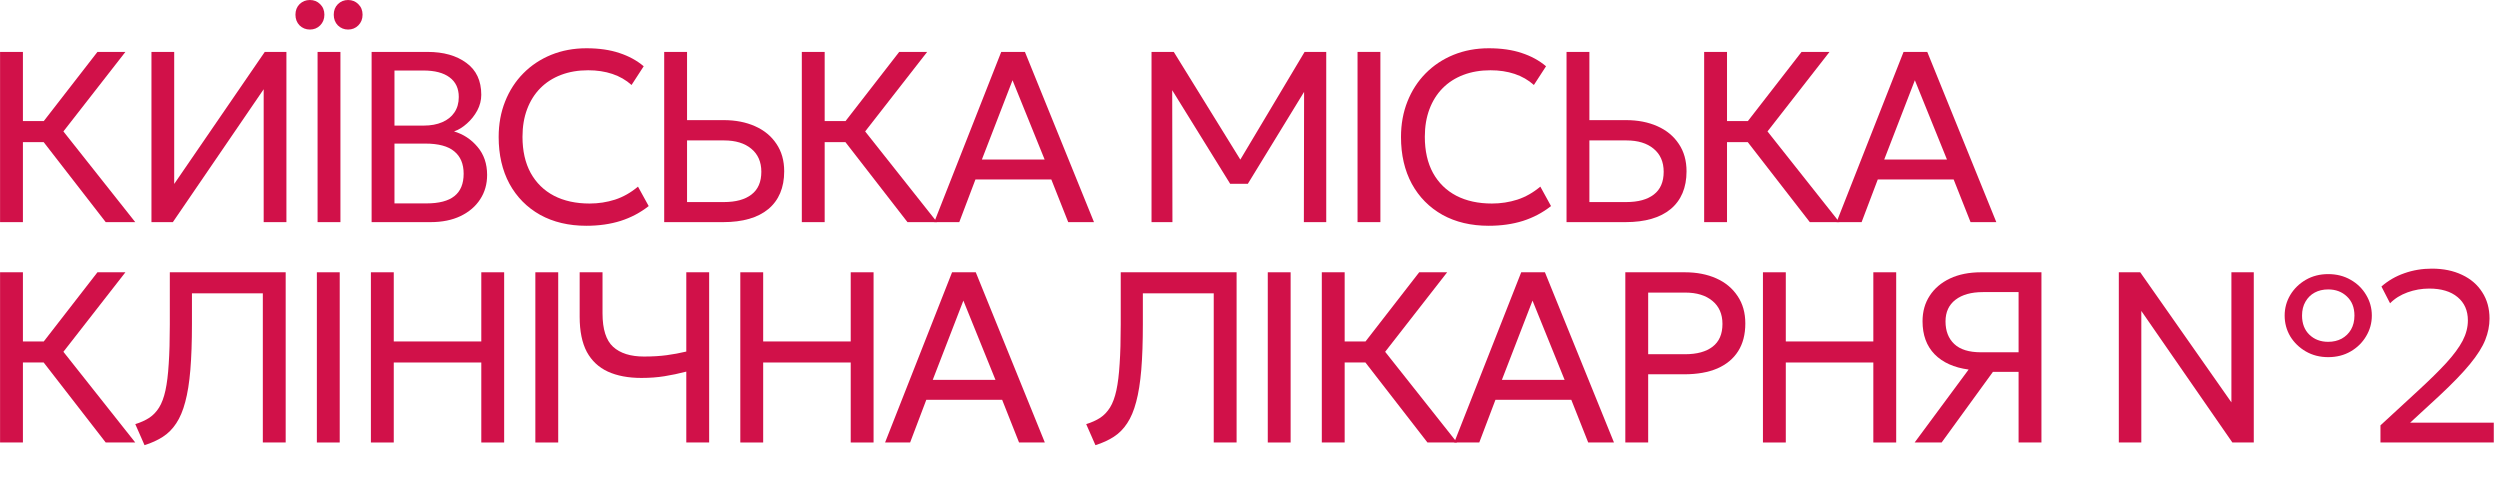 <?xml version="1.0" encoding="UTF-8"?> <svg xmlns="http://www.w3.org/2000/svg" width="329" height="65" viewBox="0 0 329 65" fill="none"><path d="M313.269 58.232V55.976L318.149 51.48C319.706 50.051 320.97 48.808 321.941 47.752C322.911 46.685 323.626 45.715 324.085 44.84C324.543 43.955 324.773 43.064 324.773 42.168C324.773 40.867 324.319 39.843 323.413 39.096C322.517 38.349 321.274 37.976 319.685 37.976C318.703 37.976 317.754 38.141 316.837 38.472C315.919 38.803 315.151 39.283 314.533 39.912L313.397 37.704C314.271 36.936 315.274 36.355 316.405 35.96C317.546 35.555 318.757 35.352 320.037 35.352C321.541 35.352 322.863 35.624 324.005 36.168C325.146 36.701 326.031 37.464 326.661 38.456C327.301 39.437 327.621 40.595 327.621 41.928C327.621 42.856 327.434 43.789 327.061 44.728C326.687 45.667 326.021 46.723 325.061 47.896C324.111 49.059 322.762 50.456 321.013 52.088L317.173 55.624H328.181V58.232H313.269Z" fill="#D11149"></path><path d="M278.837 58.232V35.832H281.653L293.653 52.952V35.832H296.597V58.232H293.781L281.797 40.92V58.232H278.837ZM306.389 47C305.29 47 304.309 46.749 303.445 46.248C302.581 45.747 301.898 45.085 301.397 44.264C300.906 43.432 300.661 42.52 300.661 41.528C300.661 40.557 300.906 39.656 301.397 38.824C301.898 37.992 302.581 37.325 303.445 36.824C304.309 36.323 305.29 36.072 306.389 36.072C307.498 36.072 308.485 36.323 309.349 36.824C310.213 37.315 310.89 37.976 311.381 38.808C311.882 39.64 312.133 40.547 312.133 41.528C312.133 42.509 311.882 43.416 311.381 44.248C310.89 45.08 310.213 45.747 309.349 46.248C308.485 46.749 307.498 47 306.389 47ZM306.389 44.984C307.05 44.984 307.642 44.845 308.165 44.568C308.687 44.28 309.098 43.88 309.397 43.368C309.695 42.845 309.845 42.232 309.845 41.528C309.845 40.472 309.514 39.635 308.853 39.016C308.202 38.397 307.381 38.088 306.389 38.088C305.717 38.088 305.125 38.227 304.613 38.504C304.101 38.781 303.695 39.181 303.397 39.704C303.098 40.216 302.949 40.824 302.949 41.528C302.949 42.584 303.274 43.427 303.925 44.056C304.575 44.675 305.397 44.984 306.389 44.984Z" fill="#D11149"></path><path d="M251.966 58.232L259.07 48.632C257.15 48.376 255.656 47.704 254.59 46.616C253.534 45.528 253.006 44.083 253.006 42.28C253.006 41 253.32 39.88 253.95 38.92C254.579 37.949 255.47 37.192 256.622 36.648C257.774 36.104 259.139 35.832 260.718 35.832H268.654V58.232H265.646V48.936H262.27L255.518 58.232H251.966ZM260.686 46.36H265.646V38.44H260.958C259.422 38.44 258.216 38.776 257.342 39.448C256.467 40.12 256.03 41.069 256.03 42.296C256.03 43.555 256.414 44.547 257.182 45.272C257.95 45.997 259.118 46.36 260.686 46.36Z" fill="#D11149"></path><path d="M232.003 58.232V35.832H235.011V44.936H246.531V35.832H249.539V58.232H246.531V47.704H235.011V58.232H232.003Z" fill="#D11149"></path><path d="M213.892 58.232V35.832H221.716C223.284 35.832 224.665 36.099 225.86 36.632C227.055 37.165 227.988 37.939 228.66 38.952C229.343 39.955 229.684 41.16 229.684 42.568C229.684 44.008 229.369 45.224 228.74 46.216C228.111 47.208 227.199 47.965 226.004 48.488C224.809 49 223.359 49.256 221.652 49.256H216.9V58.232H213.892ZM216.9 46.616H221.748C223.316 46.616 224.527 46.285 225.38 45.624C226.244 44.963 226.676 43.965 226.676 42.632C226.676 41.331 226.233 40.317 225.348 39.592C224.473 38.867 223.284 38.504 221.78 38.504H216.9V46.616Z" fill="#D11149"></path><path d="M191.376 58.232L200.192 35.832H203.312L212.4 58.232H209.008L206.784 52.616H196.8L194.672 58.232H191.376ZM197.648 49.992H205.904L201.68 39.56L197.648 49.992Z" fill="#D11149"></path><path d="M187.854 58.232L178.622 46.328L186.766 35.832H190.446L182.286 46.296L191.742 58.232H187.854ZM173.95 58.232V35.832H176.958V44.936H181.086V47.704H176.958V58.232H173.95Z" fill="#D11149"></path><path d="M166.839 58.232V35.832H169.847V58.232H166.839Z" fill="#D11149"></path><path d="M144.16 58.584L142.944 55.816C143.659 55.592 144.272 55.315 144.784 54.984C145.296 54.643 145.728 54.189 146.08 53.624C146.432 53.059 146.709 52.312 146.912 51.384C147.115 50.456 147.259 49.288 147.344 47.88C147.44 46.472 147.488 44.76 147.488 42.744V35.832H162.736V58.232H159.728V38.6H150.4V42.664C150.4 44.989 150.331 46.989 150.192 48.664C150.053 50.339 149.829 51.747 149.52 52.888C149.221 54.029 148.827 54.968 148.336 55.704C147.856 56.44 147.269 57.032 146.576 57.48C145.883 57.928 145.077 58.296 144.16 58.584Z" fill="#D11149"></path><path d="M116.476 58.232L125.292 35.832H128.412L137.5 58.232H134.108L131.884 52.616H121.9L119.772 58.232H116.476ZM122.748 49.992H131.004L126.78 39.56L122.748 49.992Z" fill="#D11149"></path><path d="M97.425 58.232V35.832H100.434V44.936H111.954V35.832H114.962V58.232H111.954V47.704H100.434V58.232H97.425Z" fill="#D11149"></path><path d="M90.316 58.232V48.904C89.335 49.16 88.375 49.363 87.436 49.512C86.508 49.661 85.5 49.736 84.412 49.736C82.684 49.736 81.212 49.459 79.996 48.904C78.791 48.349 77.868 47.485 77.228 46.312C76.599 45.128 76.284 43.587 76.284 41.688V35.832H79.292V41.24C79.292 43.32 79.756 44.787 80.684 45.64C81.623 46.493 82.978 46.92 84.748 46.92C85.868 46.92 86.86 46.861 87.724 46.744C88.599 46.627 89.463 46.467 90.316 46.264V35.832H93.324V58.232H90.316Z" fill="#D11149"></path><path d="M70.453 58.232V35.832H73.461V58.232H70.453Z" fill="#D11149"></path><path d="M48.81 58.232V35.832H51.819V44.936H63.339V35.832H66.347V58.232H63.339V47.704H51.819V58.232H48.81Z" fill="#D11149"></path><path d="M41.699 58.232V35.832H44.707V58.232H41.699Z" fill="#D11149"></path><path d="M19.02 58.584L17.804 55.816C18.518 55.592 19.132 55.315 19.644 54.984C20.156 54.643 20.588 54.189 20.94 53.624C21.292 53.059 21.569 52.312 21.772 51.384C21.974 50.456 22.118 49.288 22.204 47.88C22.3 46.472 22.348 44.76 22.348 42.744V35.832H37.596V58.232H34.588V38.6H25.26V42.664C25.26 44.989 25.19 46.989 25.052 48.664C24.913 50.339 24.689 51.747 24.38 52.888C24.081 54.029 23.686 54.968 23.196 55.704C22.716 56.44 22.129 57.032 21.436 57.48C20.742 57.928 19.937 58.296 19.02 58.584Z" fill="#D11149"></path><path d="M13.912 58.232L4.68 46.328L12.824 35.832H16.504L8.344 46.296L17.8 58.232H13.912ZM0.008 58.232V35.832H3.016V44.936H7.144V47.704H3.016V58.232H0.008Z" fill="#D11149"></path><path d="M241.692 29.232L250.508 6.832H253.628L262.716 29.232H259.324L257.1 23.616H247.116L244.988 29.232H241.692ZM247.964 20.992H256.22L251.996 10.56L247.964 20.992Z" fill="#D11149"></path><path d="M238.171 29.232L228.939 17.328L237.083 6.832H240.763L232.603 17.296L242.059 29.232H238.171ZM224.267 29.232V6.832H227.275V15.936H231.403V18.704H227.275V29.232H224.267Z" fill="#D11149"></path><path d="M206.156 29.232V6.832H209.164V15.808H213.98C215.537 15.808 216.913 16.075 218.108 16.608C219.313 17.141 220.252 17.915 220.924 18.928C221.606 19.931 221.948 21.136 221.948 22.544C221.948 23.621 221.772 24.576 221.42 25.408C221.068 26.24 220.545 26.944 219.852 27.52C219.169 28.085 218.332 28.512 217.34 28.8C216.348 29.088 215.206 29.232 213.916 29.232H206.156ZM209.164 26.592H214.012C215.58 26.592 216.79 26.261 217.644 25.6C218.508 24.939 218.94 23.941 218.94 22.608C218.94 21.307 218.497 20.293 217.612 19.568C216.737 18.843 215.548 18.48 214.044 18.48H209.164V26.592Z" fill="#D11149"></path><path d="M195.907 29.712C193.592 29.712 191.566 29.232 189.827 28.272C188.099 27.301 186.755 25.941 185.795 24.192C184.846 22.432 184.371 20.379 184.371 18.032C184.371 16.336 184.654 14.779 185.219 13.36C185.784 11.931 186.584 10.693 187.619 9.648C188.654 8.603 189.875 7.792 191.283 7.216C192.702 6.64 194.248 6.352 195.923 6.352C197.576 6.352 199.022 6.56 200.259 6.976C201.496 7.381 202.563 7.963 203.459 8.72L201.859 11.184C201.134 10.533 200.291 10.048 199.331 9.728C198.371 9.408 197.31 9.248 196.147 9.248C194.835 9.248 193.646 9.451 192.579 9.856C191.512 10.261 190.6 10.848 189.843 11.616C189.096 12.373 188.52 13.291 188.115 14.368C187.71 15.445 187.507 16.656 187.507 18C187.507 19.856 187.864 21.44 188.579 22.752C189.304 24.064 190.328 25.067 191.651 25.76C192.974 26.443 194.536 26.784 196.339 26.784C197.502 26.784 198.616 26.613 199.683 26.272C200.76 25.92 201.768 25.349 202.707 24.56L204.115 27.12C203.016 27.984 201.784 28.635 200.419 29.072C199.064 29.499 197.56 29.712 195.907 29.712Z" fill="#D11149"></path><path d="M178.652 29.232V6.832H181.66V29.232H178.652Z" fill="#D11149"></path><path d="M151.541 29.232V6.832H154.469L163.813 21.952H162.661L171.685 6.832H174.533V29.232H171.589L171.621 10.928L172.213 11.12L164.213 24.192H161.893L153.797 11.12L154.261 10.928L154.293 29.232H151.541Z" fill="#D11149"></path><path d="M122.945 29.232L131.761 6.832H134.881L143.969 29.232H140.577L138.353 23.616H128.369L126.241 29.232H122.945ZM129.217 20.992H137.473L133.249 10.56L129.217 20.992Z" fill="#D11149"></path><path d="M119.423 29.232L110.191 17.328L118.335 6.832H122.015L113.855 17.296L123.311 29.232H119.423ZM105.519 29.232V6.832H108.527V15.936H112.655V18.704H108.527V29.232H105.519Z" fill="#D11149"></path><path d="M87.408 29.232V6.832H90.416V15.808H95.232C96.789 15.808 98.165 16.075 99.36 16.608C100.565 17.141 101.504 17.915 102.176 18.928C102.859 19.931 103.2 21.136 103.2 22.544C103.2 23.621 103.024 24.576 102.672 25.408C102.32 26.24 101.797 26.944 101.104 27.52C100.421 28.085 99.584 28.512 98.592 28.8C97.6 29.088 96.459 29.232 95.168 29.232H87.408ZM90.416 26.592H95.264C96.832 26.592 98.043 26.261 98.896 25.6C99.76 24.939 100.192 23.941 100.192 22.608C100.192 21.307 99.749 20.293 98.864 19.568C97.989 18.843 96.8 18.48 95.296 18.48H90.416V26.592Z" fill="#D11149"></path><path d="M77.159 29.712C74.845 29.712 72.818 29.232 71.079 28.272C69.352 27.301 68.007 25.941 67.047 24.192C66.098 22.432 65.624 20.379 65.624 18.032C65.624 16.336 65.906 14.779 66.472 13.36C67.037 11.931 67.837 10.693 68.871 9.648C69.906 8.603 71.127 7.792 72.535 7.216C73.954 6.64 75.501 6.352 77.175 6.352C78.829 6.352 80.274 6.56 81.511 6.976C82.749 7.381 83.816 7.963 84.712 8.72L83.112 11.184C82.386 10.533 81.543 10.048 80.584 9.728C79.624 9.408 78.562 9.248 77.4 9.248C76.088 9.248 74.898 9.451 73.832 9.856C72.765 10.261 71.853 10.848 71.096 11.616C70.349 12.373 69.773 13.291 69.368 14.368C68.962 15.445 68.76 16.656 68.76 18C68.76 19.856 69.117 21.44 69.832 22.752C70.557 24.064 71.581 25.067 72.903 25.76C74.226 26.443 75.789 26.784 77.591 26.784C78.754 26.784 79.869 26.613 80.936 26.272C82.013 25.92 83.021 25.349 83.96 24.56L85.368 27.12C84.269 27.984 83.037 28.635 81.671 29.072C80.317 29.499 78.813 29.712 77.159 29.712Z" fill="#D11149"></path><path d="M48.904 29.232V6.832H56.264C58.366 6.832 60.067 7.312 61.368 8.272C62.68 9.221 63.336 10.624 63.336 12.48C63.336 13.195 63.16 13.883 62.808 14.544C62.456 15.195 62.003 15.765 61.448 16.256C60.904 16.747 60.339 17.093 59.752 17.296C60.979 17.659 62.008 18.336 62.84 19.328C63.683 20.32 64.104 21.552 64.104 23.024C64.104 24.229 63.8 25.296 63.192 26.224C62.595 27.152 61.736 27.888 60.616 28.432C59.507 28.965 58.19 29.232 56.664 29.232H48.904ZM51.912 26.768H56.12C57.774 26.768 59 26.448 59.8 25.808C60.611 25.168 61.016 24.187 61.016 22.864C61.016 21.573 60.606 20.592 59.784 19.92C58.974 19.237 57.704 18.896 55.976 18.896H51.912V26.768ZM51.912 16.528H55.768C56.696 16.528 57.507 16.379 58.2 16.08C58.894 15.781 59.427 15.355 59.8 14.8C60.184 14.235 60.376 13.557 60.376 12.768C60.376 11.637 59.971 10.773 59.16 10.176C58.36 9.579 57.214 9.28 55.72 9.28H51.912V16.528Z" fill="#D11149"></path><path d="M41.793 29.232V6.832H44.801V29.232H41.793ZM40.785 3.888C40.252 3.888 39.798 3.707 39.425 3.344C39.062 2.971 38.881 2.501 38.881 1.936C38.881 1.371 39.062 0.907 39.425 0.544C39.798 0.181 40.252 0 40.785 0C41.318 0 41.766 0.181 42.129 0.544C42.502 0.907 42.689 1.371 42.689 1.936C42.689 2.501 42.502 2.971 42.129 3.344C41.766 3.707 41.318 3.888 40.785 3.888ZM45.809 3.888C45.286 3.888 44.838 3.707 44.465 3.344C44.102 2.971 43.921 2.501 43.921 1.936C43.921 1.371 44.102 0.907 44.465 0.544C44.838 0.181 45.286 0 45.809 0C46.342 0 46.79 0.181 47.153 0.544C47.526 0.907 47.713 1.371 47.713 1.936C47.713 2.501 47.526 2.971 47.153 3.344C46.79 3.707 46.342 3.888 45.809 3.888Z" fill="#D11149"></path><path d="M19.932 29.232V6.832H22.924V24.208L34.844 6.832H37.692V29.232H34.7V11.744L22.748 29.232H19.932Z" fill="#D11149"></path><path d="M13.912 29.232L4.68 17.328L12.824 6.832H16.504L8.344 17.296L17.8 29.232H13.912ZM0.008 29.232V6.832H3.016V15.936H7.144V18.704H3.016V29.232H0.008Z" fill="#D11149"></path></svg> 